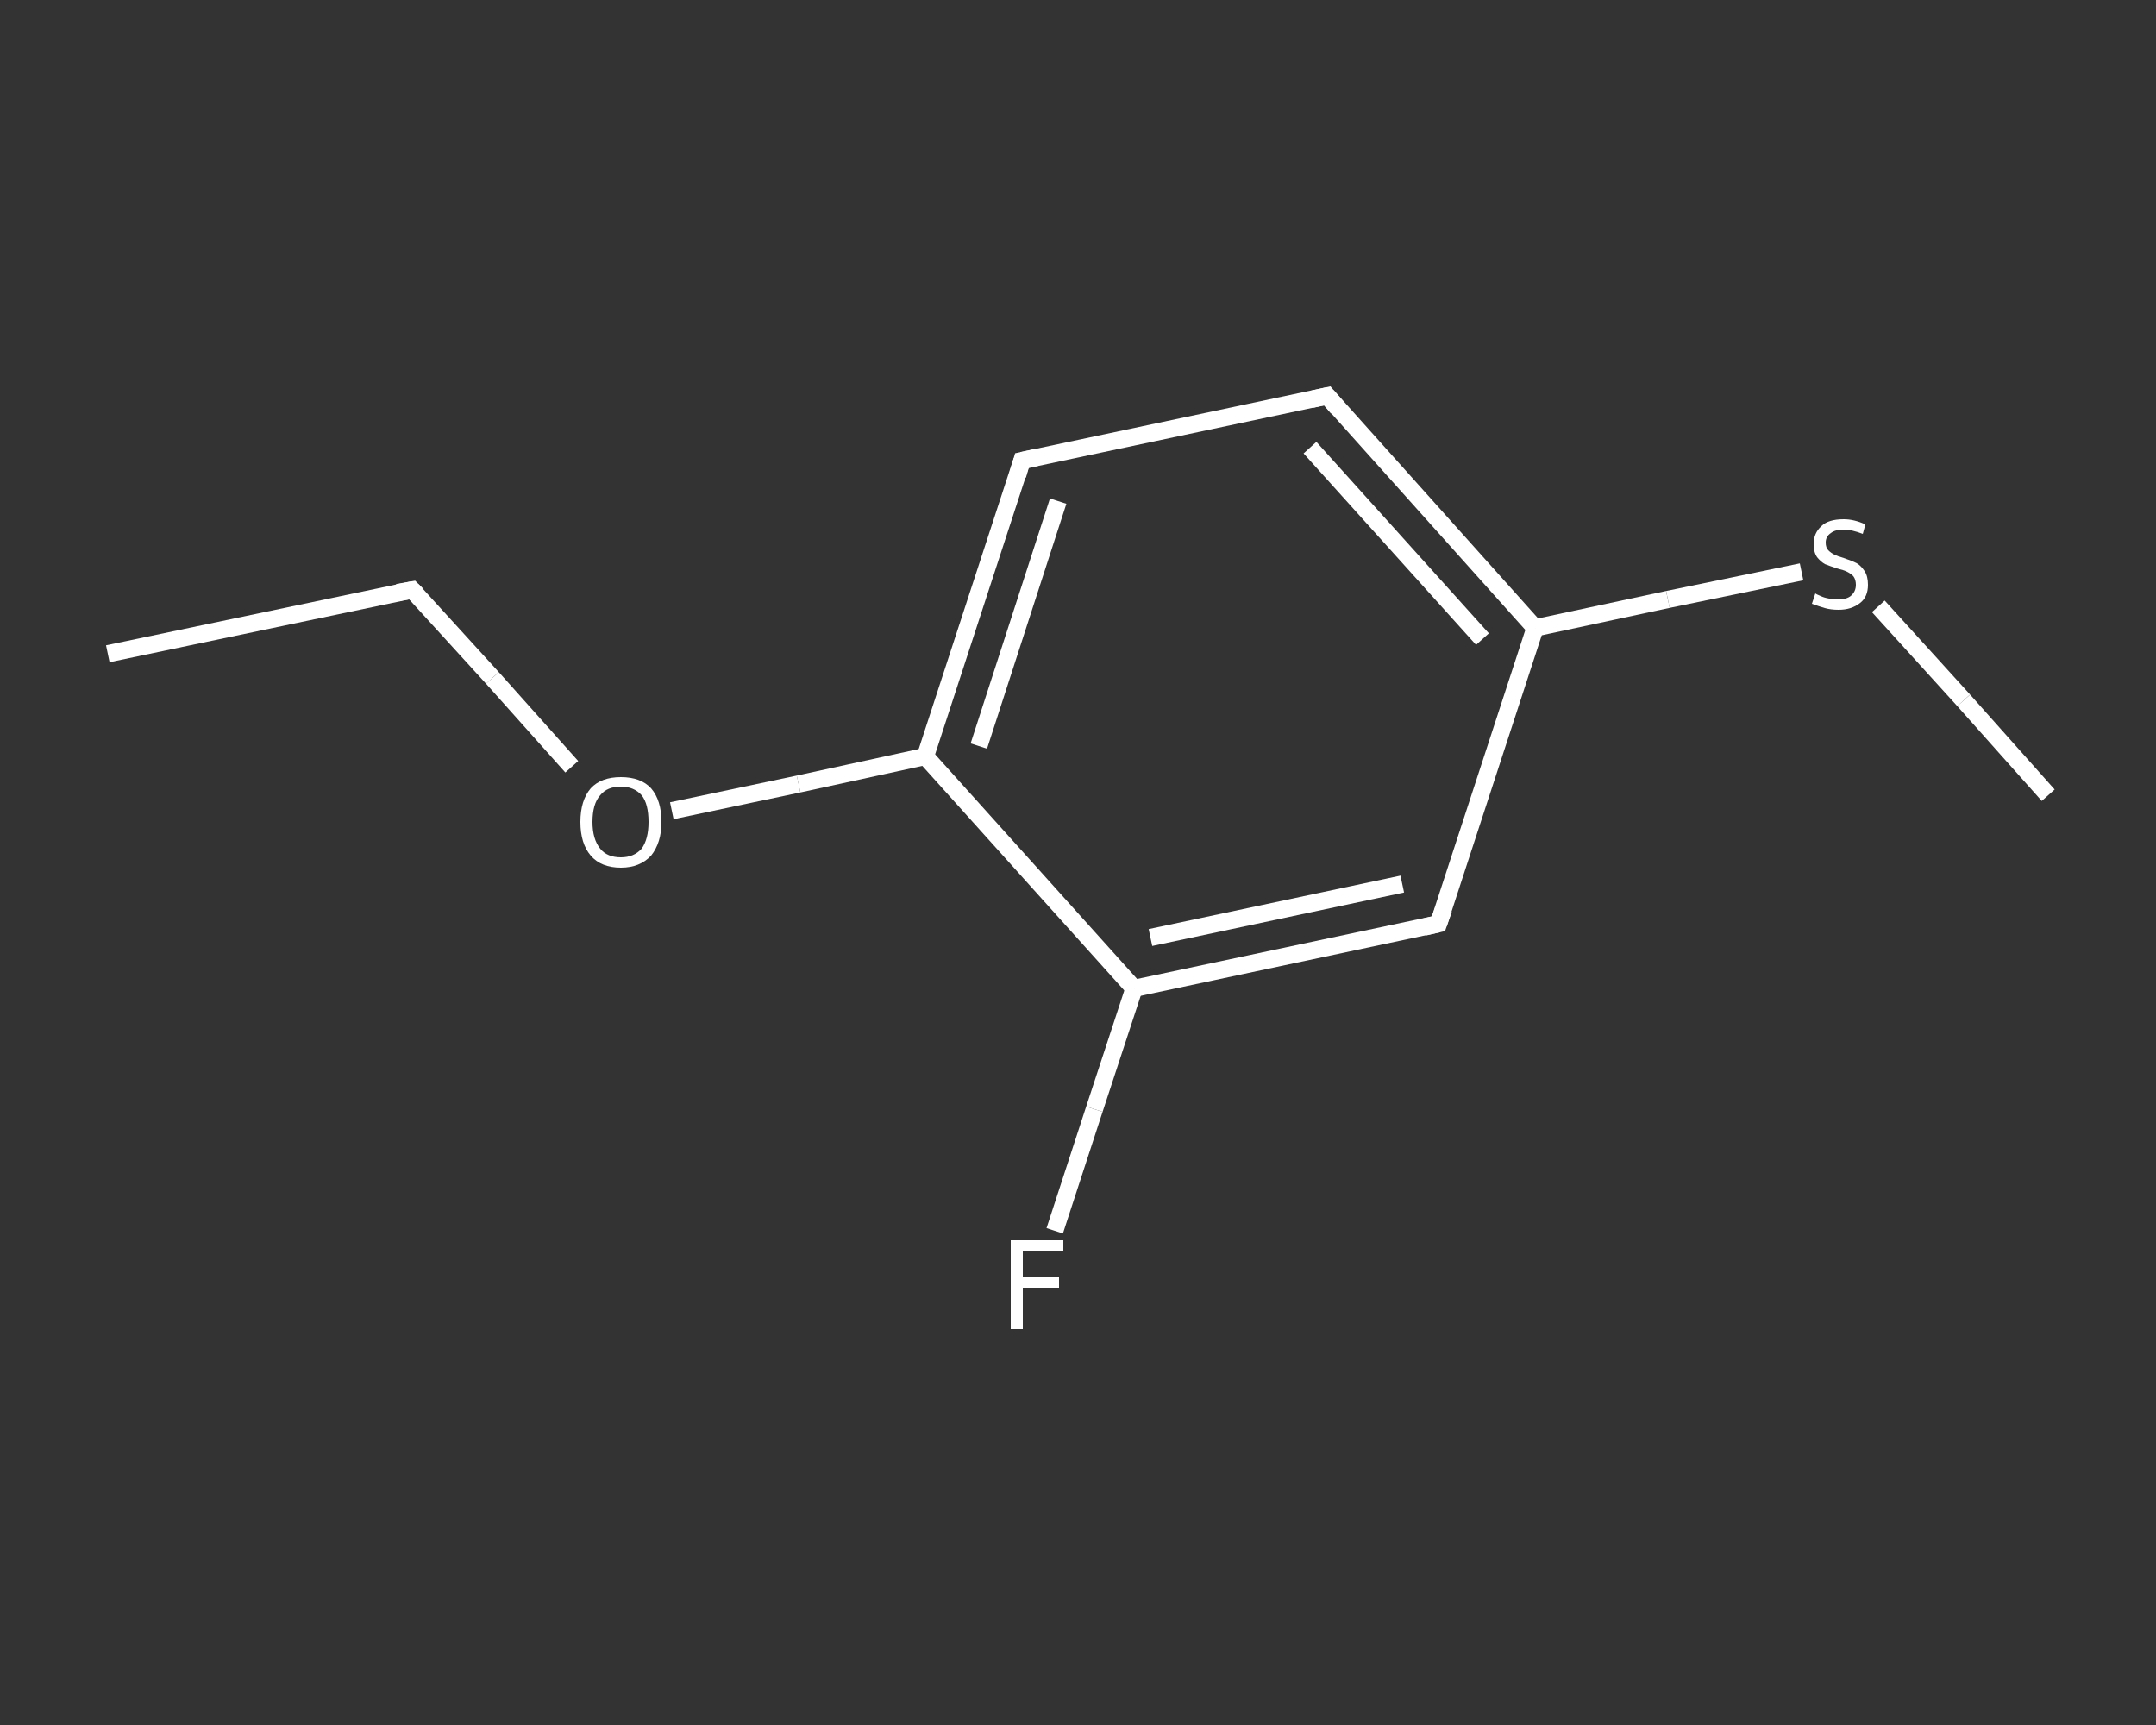 <?xml version='1.0' encoding='iso-8859-1'?>
<svg version='1.1' baseProfile='full'
              xmlns='http://www.w3.org/2000/svg'
                      xmlns:rdkit='http://www.rdkit.org/xml'
                      xmlns:xlink='http://www.w3.org/1999/xlink'
                  xml:space='preserve'
width='250px' height='200px' viewBox='0 0 250 200'>
<rect x="0" y="0" width="250" height="200" fill="#333333" stroke="none"/>
<!-- END OF HEADER -->
<rect style='opacity:1.0;fill:transparent;stroke:none' width='250.0' height='200.0' x='0.0' y='0.0'> </rect>
<path class='bond-0 atom-0 atom-1' d='M 12.5,75.8 L 47.8,68.4' style='fill:none;fill-rule:evenodd;stroke:#FFFFFF;stroke-width:2.0px;stroke-linecap:butt;stroke-linejoin:miter;stroke-opacity:1' />
<path class='bond-1 atom-1 atom-2' d='M 47.8,68.4 L 57.1,78.6' style='fill:none;fill-rule:evenodd;stroke:#FFFFFF;stroke-width:2.0px;stroke-linecap:butt;stroke-linejoin:miter;stroke-opacity:1' />
<path class='bond-1 atom-1 atom-2' d='M 57.1,78.6 L 66.3,88.9' style='fill:none;fill-rule:evenodd;stroke:#FFFFFF;stroke-width:2.0px;stroke-linecap:butt;stroke-linejoin:miter;stroke-opacity:1' />
<path class='bond-2 atom-2 atom-3' d='M 77.9,94.0 L 92.6,90.9' style='fill:none;fill-rule:evenodd;stroke:#FFFFFF;stroke-width:2.0px;stroke-linecap:butt;stroke-linejoin:miter;stroke-opacity:1' />
<path class='bond-2 atom-2 atom-3' d='M 92.6,90.9 L 107.3,87.7' style='fill:none;fill-rule:evenodd;stroke:#FFFFFF;stroke-width:2.0px;stroke-linecap:butt;stroke-linejoin:miter;stroke-opacity:1' />
<path class='bond-3 atom-3 atom-4' d='M 107.3,87.7 L 118.5,53.4' style='fill:none;fill-rule:evenodd;stroke:#FFFFFF;stroke-width:2.0px;stroke-linecap:butt;stroke-linejoin:miter;stroke-opacity:1' />
<path class='bond-3 atom-3 atom-4' d='M 113.5,86.5 L 122.7,58.1' style='fill:none;fill-rule:evenodd;stroke:#FFFFFF;stroke-width:2.0px;stroke-linecap:butt;stroke-linejoin:miter;stroke-opacity:1' />
<path class='bond-4 atom-4 atom-5' d='M 118.5,53.4 L 153.9,45.9' style='fill:none;fill-rule:evenodd;stroke:#FFFFFF;stroke-width:2.0px;stroke-linecap:butt;stroke-linejoin:miter;stroke-opacity:1' />
<path class='bond-5 atom-5 atom-6' d='M 153.9,45.9 L 178.0,72.8' style='fill:none;fill-rule:evenodd;stroke:#FFFFFF;stroke-width:2.0px;stroke-linecap:butt;stroke-linejoin:miter;stroke-opacity:1' />
<path class='bond-5 atom-5 atom-6' d='M 151.9,51.9 L 171.9,74.1' style='fill:none;fill-rule:evenodd;stroke:#FFFFFF;stroke-width:2.0px;stroke-linecap:butt;stroke-linejoin:miter;stroke-opacity:1' />
<path class='bond-6 atom-6 atom-7' d='M 178.0,72.8 L 193.4,69.5' style='fill:none;fill-rule:evenodd;stroke:#FFFFFF;stroke-width:2.0px;stroke-linecap:butt;stroke-linejoin:miter;stroke-opacity:1' />
<path class='bond-6 atom-6 atom-7' d='M 193.4,69.5 L 208.9,66.3' style='fill:none;fill-rule:evenodd;stroke:#FFFFFF;stroke-width:2.0px;stroke-linecap:butt;stroke-linejoin:miter;stroke-opacity:1' />
<path class='bond-7 atom-7 atom-8' d='M 217.8,70.3 L 227.7,81.2' style='fill:none;fill-rule:evenodd;stroke:#FFFFFF;stroke-width:2.0px;stroke-linecap:butt;stroke-linejoin:miter;stroke-opacity:1' />
<path class='bond-7 atom-7 atom-8' d='M 227.7,81.2 L 237.5,92.2' style='fill:none;fill-rule:evenodd;stroke:#FFFFFF;stroke-width:2.0px;stroke-linecap:butt;stroke-linejoin:miter;stroke-opacity:1' />
<path class='bond-8 atom-6 atom-9' d='M 178.0,72.8 L 166.8,107.1' style='fill:none;fill-rule:evenodd;stroke:#FFFFFF;stroke-width:2.0px;stroke-linecap:butt;stroke-linejoin:miter;stroke-opacity:1' />
<path class='bond-9 atom-9 atom-10' d='M 166.8,107.1 L 131.5,114.6' style='fill:none;fill-rule:evenodd;stroke:#FFFFFF;stroke-width:2.0px;stroke-linecap:butt;stroke-linejoin:miter;stroke-opacity:1' />
<path class='bond-9 atom-9 atom-10' d='M 162.6,102.5 L 133.4,108.7' style='fill:none;fill-rule:evenodd;stroke:#FFFFFF;stroke-width:2.0px;stroke-linecap:butt;stroke-linejoin:miter;stroke-opacity:1' />
<path class='bond-10 atom-10 atom-11' d='M 131.5,114.6 L 126.9,128.6' style='fill:none;fill-rule:evenodd;stroke:#FFFFFF;stroke-width:2.0px;stroke-linecap:butt;stroke-linejoin:miter;stroke-opacity:1' />
<path class='bond-10 atom-10 atom-11' d='M 126.9,128.6 L 122.3,142.7' style='fill:none;fill-rule:evenodd;stroke:#FFFFFF;stroke-width:2.0px;stroke-linecap:butt;stroke-linejoin:miter;stroke-opacity:1' />
<path class='bond-11 atom-10 atom-3' d='M 131.5,114.6 L 107.3,87.7' style='fill:none;fill-rule:evenodd;stroke:#FFFFFF;stroke-width:2.0px;stroke-linecap:butt;stroke-linejoin:miter;stroke-opacity:1' />
<path d='M 46.1,68.7 L 47.8,68.4 L 48.3,68.9' style='fill:none;stroke:#FFFFFF;stroke-width:2.0px;stroke-linecap:butt;stroke-linejoin:miter;stroke-opacity:1;' />
<path d='M 118.0,55.1 L 118.5,53.4 L 120.3,53.0' style='fill:none;stroke:#FFFFFF;stroke-width:2.0px;stroke-linecap:butt;stroke-linejoin:miter;stroke-opacity:1;' />
<path d='M 152.1,46.3 L 153.9,45.9 L 155.1,47.3' style='fill:none;stroke:#FFFFFF;stroke-width:2.0px;stroke-linecap:butt;stroke-linejoin:miter;stroke-opacity:1;' />
<path d='M 167.4,105.4 L 166.8,107.1 L 165.1,107.5' style='fill:none;stroke:#FFFFFF;stroke-width:2.0px;stroke-linecap:butt;stroke-linejoin:miter;stroke-opacity:1;' />
<path class='atom-2' d='M 67.3 95.3
Q 67.3 92.8, 68.5 91.4
Q 69.7 90.1, 72.0 90.1
Q 74.3 90.1, 75.5 91.4
Q 76.7 92.8, 76.7 95.3
Q 76.7 97.7, 75.5 99.2
Q 74.2 100.6, 72.0 100.6
Q 69.7 100.6, 68.5 99.2
Q 67.3 97.8, 67.3 95.3
M 72.0 99.4
Q 73.5 99.4, 74.4 98.4
Q 75.2 97.3, 75.2 95.3
Q 75.2 93.2, 74.4 92.2
Q 73.5 91.2, 72.0 91.2
Q 70.4 91.2, 69.6 92.2
Q 68.7 93.2, 68.7 95.3
Q 68.7 97.3, 69.6 98.4
Q 70.4 99.4, 72.0 99.4
' fill='#FFFFFF'/>
<path class='atom-7' d='M 210.5 68.8
Q 210.6 68.9, 211.1 69.1
Q 211.5 69.3, 212.1 69.4
Q 212.6 69.5, 213.1 69.5
Q 214.1 69.5, 214.6 69.1
Q 215.2 68.6, 215.2 67.8
Q 215.2 67.2, 214.9 66.8
Q 214.6 66.5, 214.2 66.3
Q 213.8 66.1, 213.0 65.9
Q 212.1 65.6, 211.6 65.4
Q 211.1 65.1, 210.7 64.6
Q 210.3 64.0, 210.3 63.1
Q 210.3 61.8, 211.2 61.0
Q 212.0 60.2, 213.8 60.2
Q 215.0 60.2, 216.3 60.8
L 216.0 61.9
Q 214.7 61.4, 213.8 61.4
Q 212.8 61.4, 212.3 61.8
Q 211.7 62.2, 211.7 62.9
Q 211.7 63.5, 212.0 63.8
Q 212.3 64.1, 212.7 64.3
Q 213.1 64.5, 213.8 64.7
Q 214.7 65.0, 215.3 65.3
Q 215.8 65.6, 216.2 66.2
Q 216.6 66.8, 216.6 67.8
Q 216.6 69.2, 215.7 69.9
Q 214.7 70.7, 213.2 70.7
Q 212.3 70.7, 211.6 70.5
Q 210.9 70.3, 210.1 70.0
L 210.5 68.8
' fill='#FFFFFF'/>
<path class='atom-11' d='M 117.2 143.8
L 123.3 143.8
L 123.3 145.0
L 118.6 145.0
L 118.6 148.1
L 122.8 148.1
L 122.8 149.3
L 118.6 149.3
L 118.6 154.1
L 117.2 154.1
L 117.2 143.8
' fill='#FFFFFF'/>
</svg>
